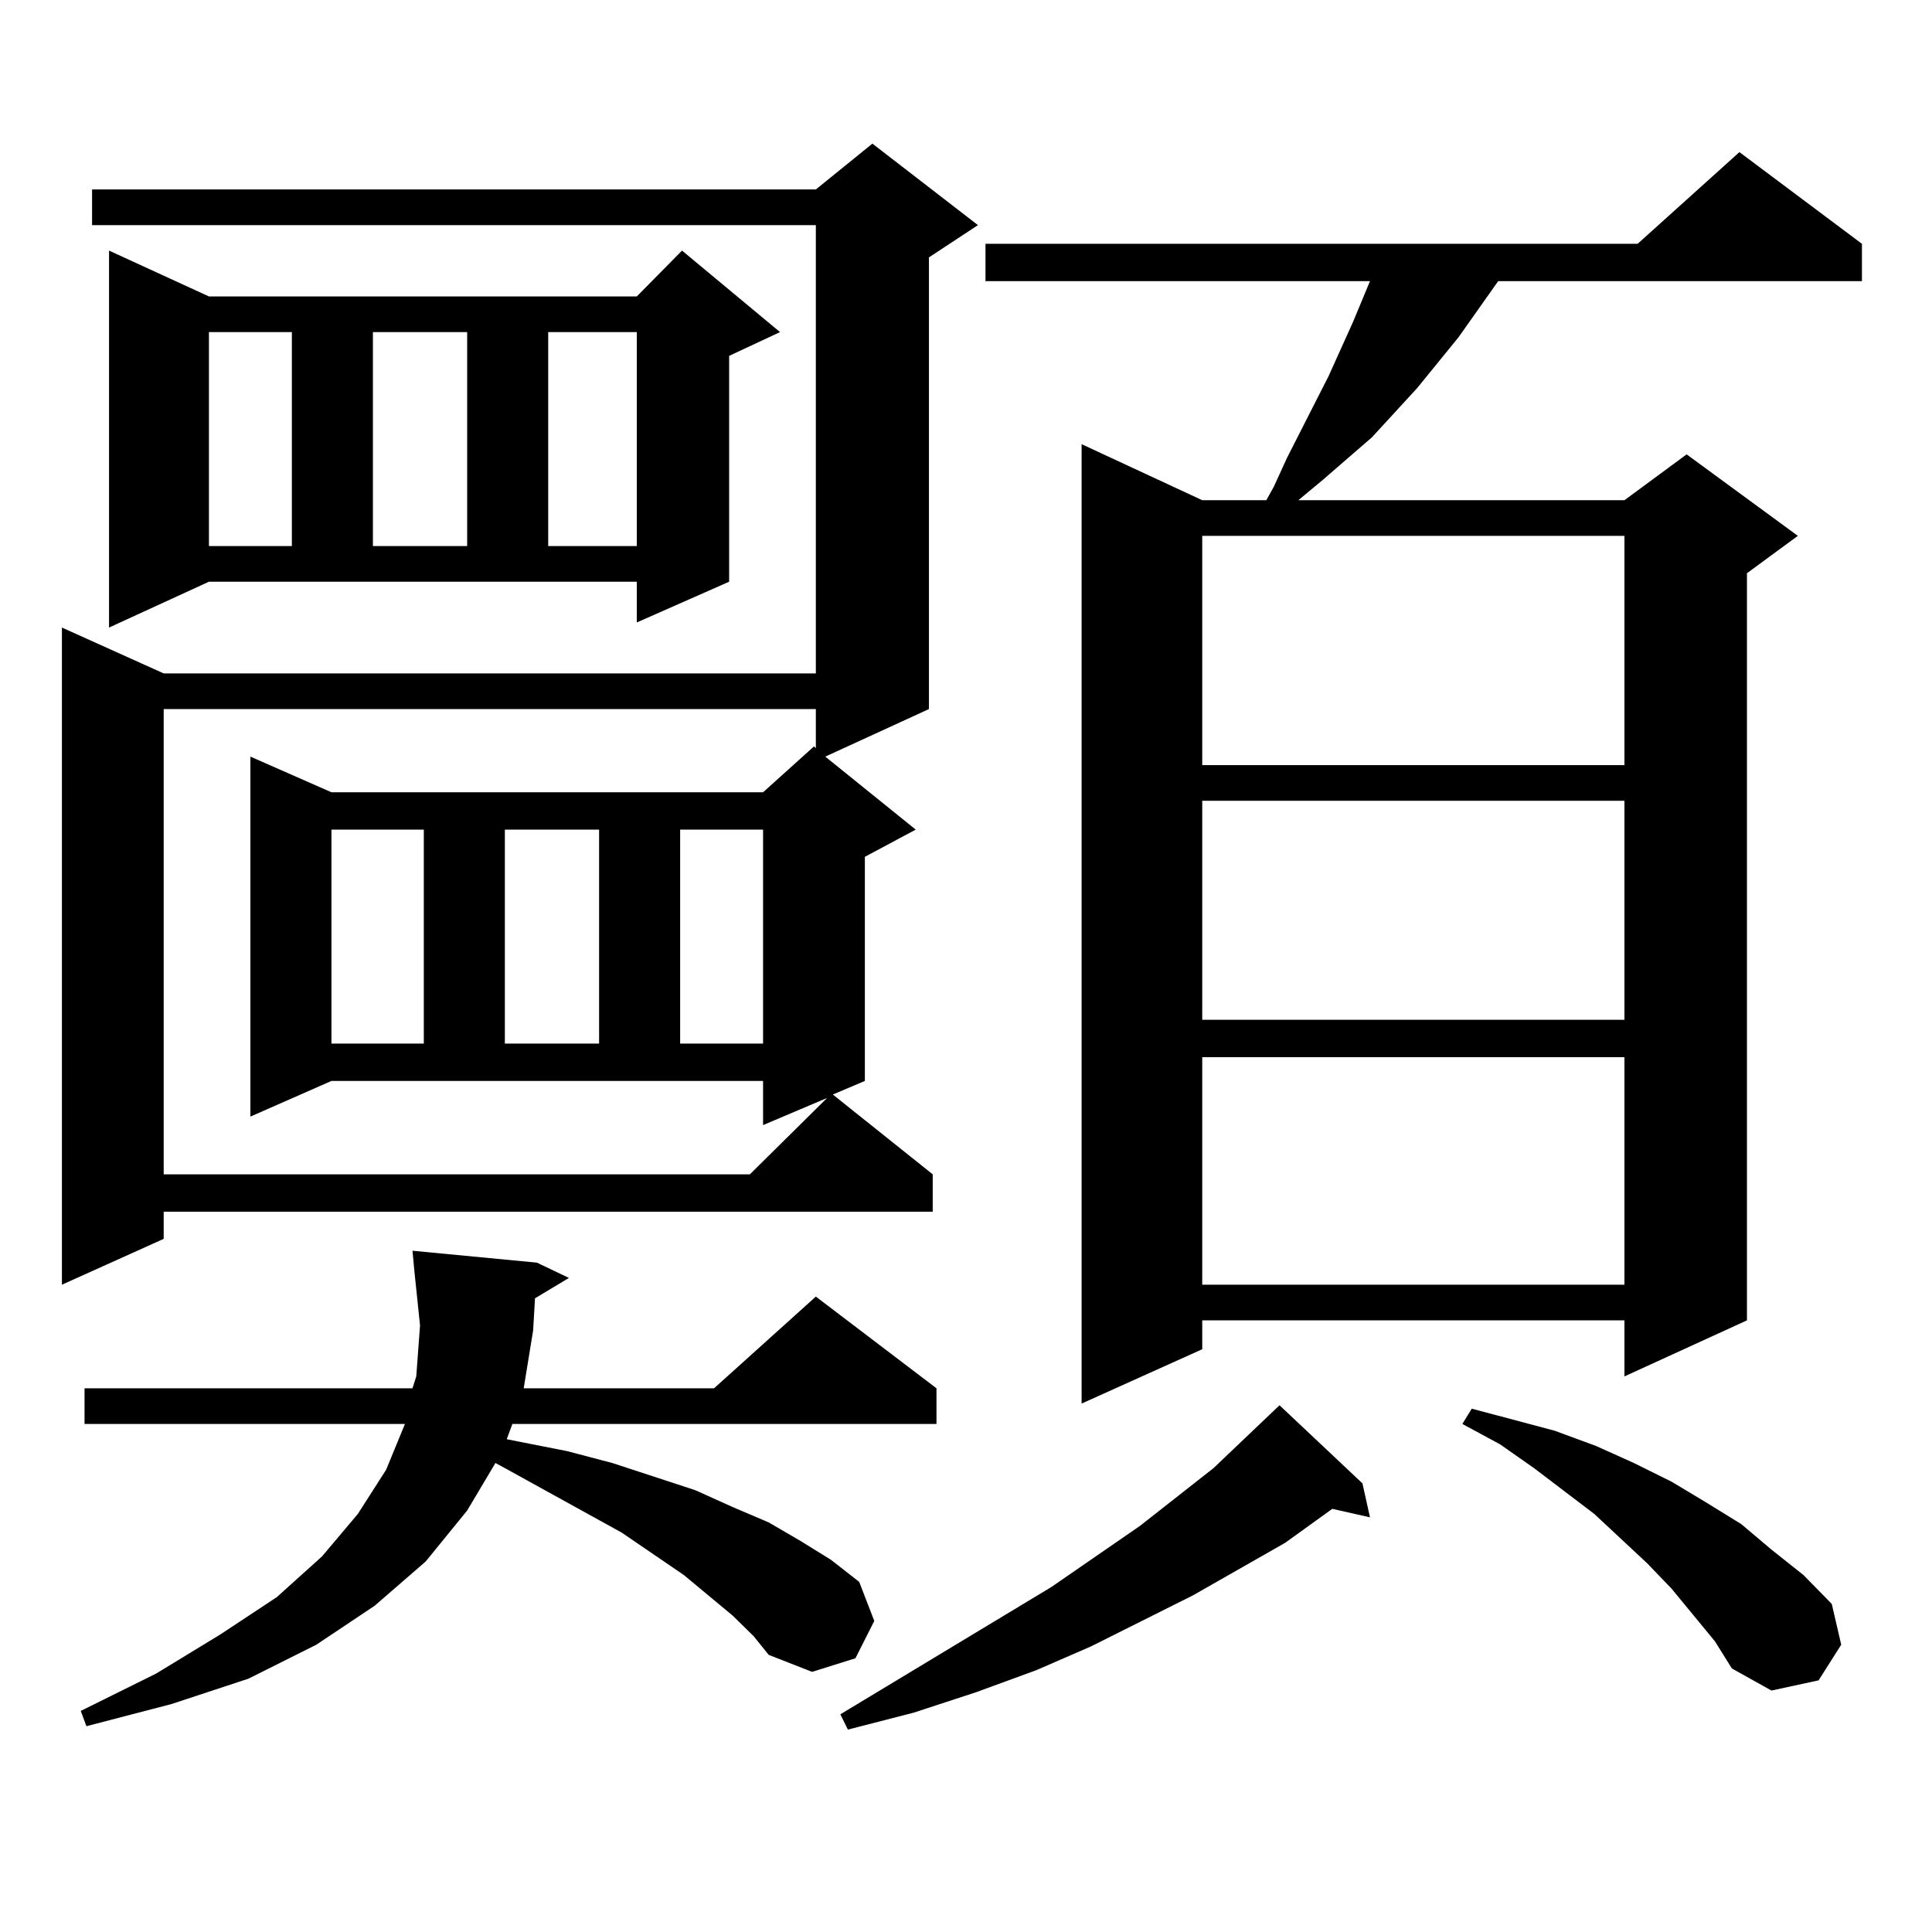 <?xml version="1.0" encoding="utf-8"?>
<!-- Generator: Adobe Illustrator 16.0.0, SVG Export Plug-In . SVG Version: 6.00 Build 0)  -->
<!DOCTYPE svg PUBLIC "-//W3C//DTD SVG 1.1//EN" "http://www.w3.org/Graphics/SVG/1.1/DTD/svg11.dtd">
<svg version="1.1" id="图层_1" xmlns="http://www.w3.org/2000/svg" xmlns:xlink="http://www.w3.org/1999/xlink" x="0px" y="0px"
	 width="1000px" height="1000px" viewBox="0 0 1000 1000" enable-background="new 0 0 1000 1000" xml:space="preserve">
<path d="M506.183,116.523l-25.365,16.699v233.789l-53.657,24.609l46.828,37.793l-26.341,14.063v116.016l-16.585,7.031l51.706,41.309
	v19.336H84.729v14.063l-52.682,23.73V324.824l52.682,23.73h337.553V116.523H47.657V98.066h374.625l29.268-23.73L506.183,116.523z
	 M379.356,836.348l-25.365-21.094l-32.194-21.973l-60.486-33.398l-4.878-2.637l-14.634,24.609l-21.463,26.367l-26.341,22.852
	l-30.243,20.215l-35.121,17.578l-39.999,13.184L44.73,893.477l-2.927-7.91l39.023-19.336l33.17-20.215l29.268-19.336l23.414-21.094
	l18.536-21.973l14.634-22.852l9.756-23.73H43.755v-18.457h169.752l1.951-6.152l1.951-26.367l-2.927-28.125l-0.976-10.547
	l64.389,6.152l16.585,7.91l-17.561,10.547l-0.976,16.699l-4.878,29.883h98.534l52.682-47.461l62.438,47.461v18.457H265.213
	l-2.927,7.91l31.219,6.152l23.414,6.152l21.463,7.031l21.463,7.031l19.512,8.789l18.536,7.91l16.585,9.668l15.609,9.668
	l14.634,11.426l7.805,20.215l-9.756,19.336l-22.438,7.031l-22.438-8.789l-7.805-9.668L379.356,836.348z M56.438,324.824V129.707
	l51.706,23.73h221.458l23.414-23.73l50.73,42.188l-26.341,12.305v116.895l-47.804,21.094v-21.094H108.144L56.438,324.824z
	 M129.606,577.949V391.621l41.95,18.457h223.409l26.341-23.73l0.976,0.879v-20.215H84.729v240.82h303.407l39.999-39.551
	l-33.17,14.063v-22.852H171.557L129.606,577.949z M108.144,171.895v110.742h42.926V171.895H108.144z M171.557,429.414v110.742
	h47.804V429.414H171.557z M193.02,171.895v110.742h48.779V171.895H193.02z M261.311,429.414v110.742h48.779V429.414H261.311z
	 M283.749,171.895v110.742h45.853V171.895H283.749z M352.04,429.414v110.742h42.926V429.414H352.04z M705.202,767.793l3.902,17.578
	l-19.512-4.395l-24.39,17.578l-47.804,27.246l-52.682,26.367l-28.292,12.305l-31.219,11.426l-32.194,10.547l-34.146,8.789
	l-3.902-7.91l109.266-65.918l45.853-31.641l38.048-29.883l34.146-32.52L705.202,767.793z M963.732,126.191v19.336H775.444
	l-20.487,29.004l-21.463,26.367l-23.414,25.488l-25.365,21.973l-12.683,10.547h168.776l32.194-23.73l57.56,42.188l-26.341,19.336
	v386.719l-63.413,29.004v-29.004H622.277v14.941l-62.438,28.125V229.902l62.438,29.004h33.17l3.902-7.031l6.829-14.941
	l21.463-42.188l12.683-28.125l8.78-21.094h-199.02v-19.336h337.553l52.682-47.461L963.732,126.191z M622.277,277.363v118.652
	h218.531V277.363H622.277z M622.277,414.473v113.379h218.531V414.473H622.277z M622.277,547.188v117.773h218.531V547.188H622.277z
	 M887.637,849.531l-22.438-27.246l-12.683-13.184l-27.316-25.488l-31.219-23.73l-17.561-12.305l-19.512-10.547l4.878-7.91
	l42.926,11.426l21.463,7.91l19.512,8.789l19.512,9.668l17.561,10.547l18.536,11.426l15.609,13.184l16.585,13.184l14.634,14.941
	l4.878,21.094l-11.707,18.457l-24.39,5.273l-20.487-11.426L887.637,849.531z"/>
</svg>
